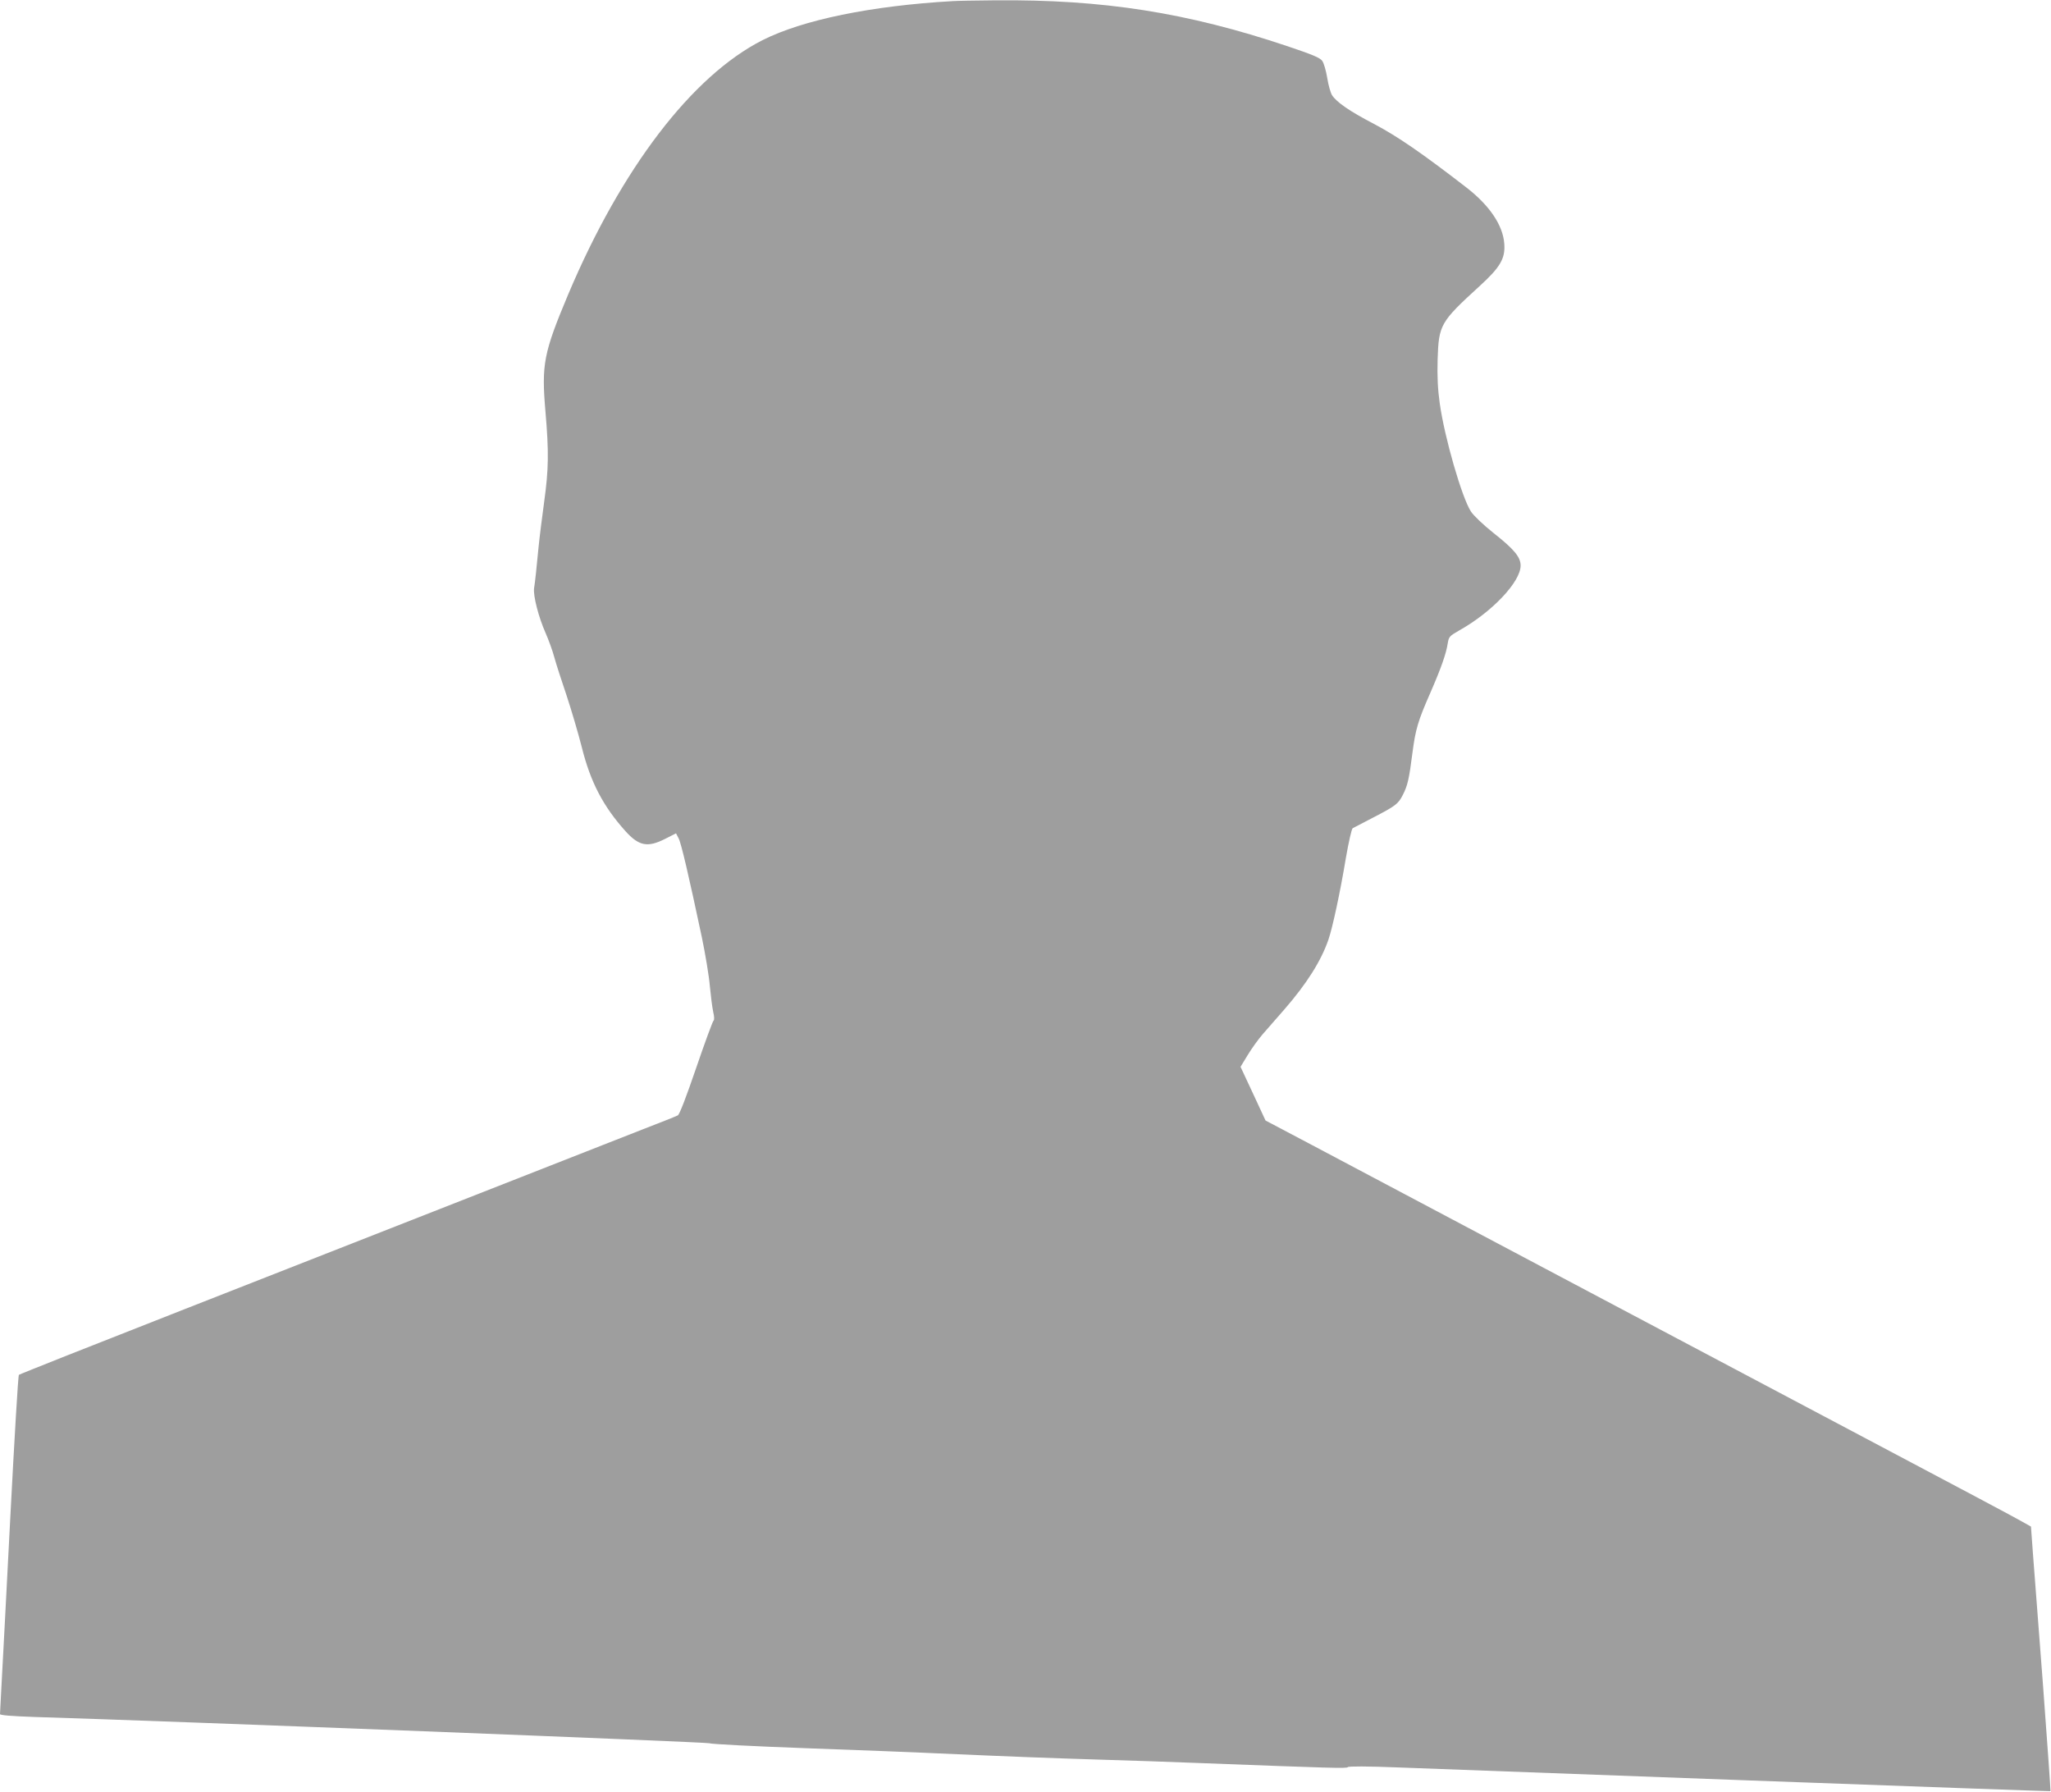 <?xml version="1.0" standalone="no"?>
<!DOCTYPE svg PUBLIC "-//W3C//DTD SVG 20010904//EN"
 "http://www.w3.org/TR/2001/REC-SVG-20010904/DTD/svg10.dtd">
<svg version="1.0" xmlns="http://www.w3.org/2000/svg"
 width="1280pt" height="1118pt" viewBox="0 0 1280 1118"
 preserveAspectRatio="xMidYMid meet">
<g transform="translate(0,1118) scale(0.1,-0.1)"
fill="#9e9e9e" stroke="none">
<path d="M5945 11173 c-508 -29 -935 -117 -1185 -243 -441 -223 -882 -801
-1214 -1587 -154 -367 -167 -436 -142 -730 22 -255 20 -362 -8 -565 -13 -95
-29 -222 -35 -283 -14 -146 -21 -212 -28 -256 -6 -47 28 -180 72 -279 18 -41
43 -109 54 -150 11 -41 46 -149 77 -240 30 -91 73 -236 95 -323 54 -217 133
-368 272 -523 84 -93 138 -104 247 -49 l69 35 16 -31 c16 -29 63 -231 145
-617 22 -106 45 -243 50 -305 6 -62 15 -134 21 -161 7 -30 8 -51 2 -55 -5 -3
-54 -136 -108 -294 -63 -184 -104 -291 -115 -297 -9 -5 -109 -45 -221 -88
-112 -44 -571 -224 -1019 -400 -448 -176 -1276 -501 -1840 -722 -564 -221
-1028 -405 -1032 -409 -5 -4 -28 -398 -53 -876 -25 -479 -49 -951 -55 -1050
-5 -99 -10 -185 -10 -191 0 -7 71 -13 218 -18 863 -26 4206 -157 4211 -164 3
-5 276 -19 606 -31 330 -12 697 -26 815 -32 499 -22 693 -29 1010 -39 184 -5
461 -15 615 -21 839 -32 930 -35 936 -26 5 6 121 6 320 -2 173 -6 1157 -43
2188 -81 1031 -38 1876 -68 1878 -67 1 2 -20 300 -47 663 -28 362 -56 733 -63
823 l-12 165 -55 31 c-30 18 -404 217 -830 442 -426 226 -1346 713 -2045 1083
-698 370 -1400 742 -1559 826 l-288 152 -78 168 -78 167 45 74 c25 41 66 98
92 128 25 29 87 100 138 158 139 160 228 301 274 435 25 73 73 294 108 506 18
103 36 183 43 188 7 4 63 33 123 64 145 75 161 87 190 144 30 59 39 99 60 263
19 147 35 200 112 375 66 151 99 245 108 307 7 42 11 46 70 80 206 115 385
304 385 406 0 53 -41 102 -169 203 -64 51 -124 108 -141 134 -56 85 -166 465
-195 677 -12 86 -16 163 -13 272 7 216 16 233 260 456 131 119 163 174 156
266 -8 115 -92 240 -239 353 -273 211 -427 317 -571 393 -157 82 -235 136
-265 181 -9 15 -23 63 -30 108 -7 44 -21 92 -31 106 -14 20 -61 39 -218 92
-627 210 -1149 292 -1824 286 -118 -1 -237 -3 -265 -5z"/>
</g>
</svg>
